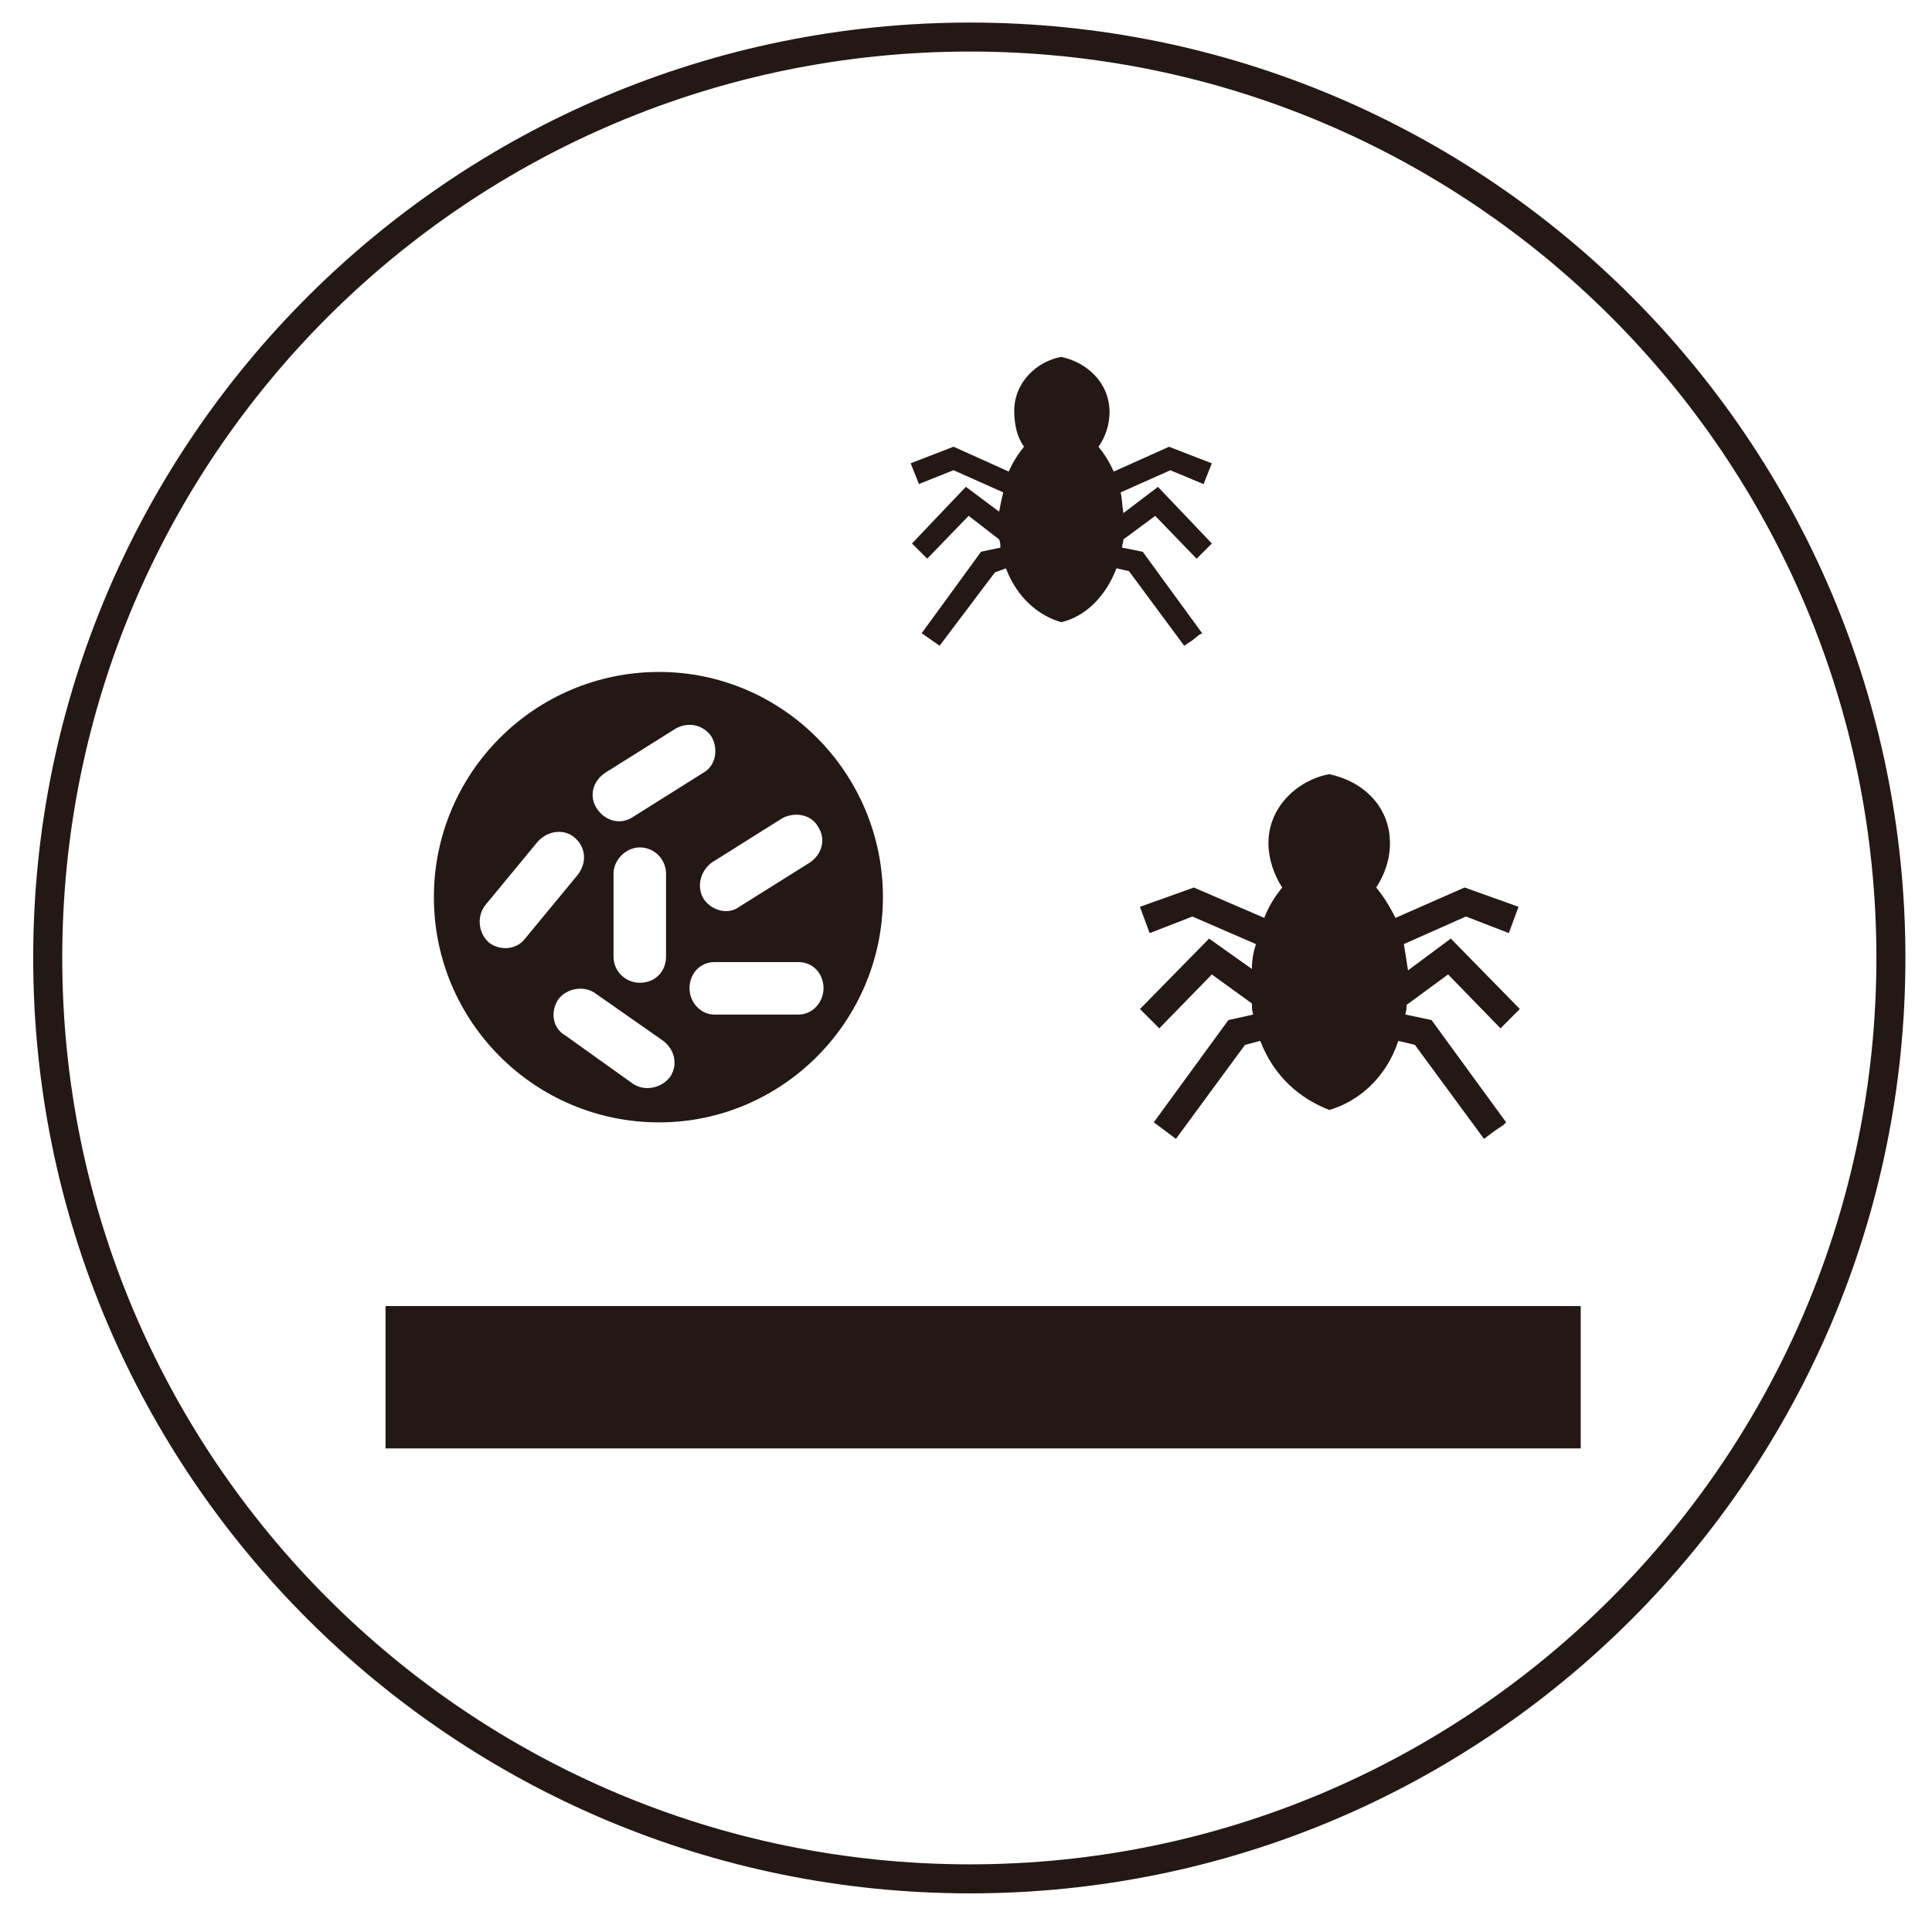 <?xml version="1.0" encoding="utf-8"?>
<!-- Generator: Adobe Illustrator 15.0.0, SVG Export Plug-In . SVG Version: 6.00 Build 0)  -->
<!DOCTYPE svg PUBLIC "-//W3C//DTD SVG 1.1//EN" "http://www.w3.org/Graphics/SVG/1.1/DTD/svg11.dtd">
<svg version="1.1" id="图层_1" xmlns="http://www.w3.org/2000/svg" xmlns:xlink="http://www.w3.org/1999/xlink" x="0px" y="0px"
	 width="50px" height="50px" viewBox="0 0 50 50" enable-background="new 0 0 50 50" xml:space="preserve">
<g>
	<path fill-rule="evenodd" clip-rule="evenodd" fill="#231814" d="M25.104,0.584c13.372,0,24.208,10.834,24.208,24.207
		C49.312,38.164,38.476,49,25.104,49C11.73,49,0.859,38.164,0.859,24.791C0.859,11.418,11.73,0.584,25.104,0.584L25.104,0.584z
		 M25.104,1.334c12.943,0,23.457,10.477,23.457,23.457c0,12.944-10.514,23.458-23.457,23.458c-12.98,0-23.493-10.514-23.493-23.458
		C1.61,11.812,12.123,1.334,25.104,1.334L25.104,1.334z"/>
	<path fill-rule="evenodd" clip-rule="evenodd" fill="#231814" d="M17.058,17.39c3.182,0,5.792,2.609,5.792,5.83
		c0,3.218-2.61,5.827-5.792,5.827c-3.218,0-5.829-2.608-5.829-5.827C11.229,19.999,13.84,17.39,17.058,17.39L17.058,17.39z
		 M17.237,22.611v2.146c0,0.392-0.287,0.677-0.68,0.677l0,0c-0.358,0-0.679-0.286-0.679-0.677v-2.146c0-0.357,0.321-0.68,0.679-0.68
		l0,0C16.95,21.931,17.237,22.253,17.237,22.611L17.237,22.611z M18.488,24.899h2.18c0.358,0,0.645,0.286,0.645,0.678l0,0
		c0,0.36-0.286,0.68-0.645,0.68h-2.18c-0.357,0-0.644-0.32-0.644-0.68l0,0C17.845,25.186,18.131,24.899,18.488,24.899L18.488,24.899
		z M15.377,25.686l1.788,1.252c0.286,0.214,0.393,0.608,0.179,0.929l0,0c-0.214,0.285-0.644,0.394-0.965,0.18l-1.752-1.252
		c-0.322-0.18-0.394-0.608-0.179-0.931l0,0C14.662,25.577,15.091,25.506,15.377,25.686L15.377,25.686z M12.552,23.434l1.359-1.646
		c0.25-0.286,0.679-0.357,0.965-0.108l0,0c0.286,0.251,0.322,0.646,0.071,0.966l-1.359,1.646c-0.214,0.286-0.644,0.323-0.929,0.106
		l0,0C12.374,24.148,12.337,23.72,12.552,23.434L12.552,23.434z M18.417,22.325l1.823-1.146c0.323-0.177,0.751-0.106,0.93,0.214l0,0
		c0.214,0.323,0.107,0.717-0.215,0.932l-1.823,1.143c-0.286,0.214-0.715,0.108-0.929-0.214l0,0
		C18.022,22.931,18.131,22.54,18.417,22.325L18.417,22.325z M15.664,19.999l1.823-1.144c0.322-0.179,0.715-0.107,0.93,0.214l0,0
		c0.179,0.323,0.107,0.751-0.214,0.929l-1.824,1.146c-0.322,0.214-0.715,0.106-0.93-0.214l0,0
		C15.234,20.608,15.341,20.213,15.664,19.999L15.664,19.999z"/>
	<path fill-rule="evenodd" clip-rule="evenodd" fill="#231814" d="M38.69,29.261L38.69,29.261 M34.401,20.036
		c0.857,0.177,1.571,0.823,1.571,1.786c0,0.431-0.143,0.823-0.357,1.146c0.181,0.214,0.357,0.5,0.501,0.786l1.788-0.786l1.395,0.5
		l-0.251,0.68l-1.109-0.429l-1.608,0.714c0.037,0.214,0.071,0.429,0.108,0.68l1.108-0.823l1.786,1.823l-0.5,0.5l-1.357-1.395
		l-1.074,0.789c0,0.071,0,0.143-0.034,0.248l0.68,0.144l1.93,2.646l-0.072,0.071l-0.214,0.144l-0.286,0.214l-1.788-2.432
		l-0.429-0.105c-0.32,0.966-1.037,1.571-1.786,1.788c-0.752-0.288-1.432-0.859-1.788-1.788l-0.395,0.105l-1.787,2.432l-0.573-0.429
		L31.79,26.4l0.643-0.144c-0.034-0.105-0.034-0.177-0.034-0.286l-1.037-0.751l-1.36,1.395l-0.5-0.5l1.789-1.823l1.108,0.786
		c0-0.214,0.034-0.429,0.106-0.643L30.86,23.72l-1.107,0.429l-0.252-0.68l1.395-0.5l1.823,0.786
		c0.107-0.286,0.285-0.571,0.465-0.786c-0.214-0.323-0.357-0.751-0.357-1.146C32.826,20.859,33.612,20.179,34.401,20.036
		L34.401,20.036z"/>
	<rect x="9.978" y="33.801" fill-rule="evenodd" clip-rule="evenodd" fill="#231814" width="30.931" height="3.684"/>
	<path fill-rule="evenodd" clip-rule="evenodd" fill="#231814" d="M30.86,16.568L30.86,16.568 M27.464,9.237
		c0.679,0.143,1.251,0.68,1.251,1.43c0,0.322-0.108,0.645-0.285,0.895c0.143,0.179,0.285,0.393,0.392,0.643l1.432-0.643l1.108,0.429
		l-0.214,0.537l-0.86-0.358l-1.286,0.573c0.036,0.143,0.036,0.321,0.071,0.536l0.895-0.679l1.395,1.466l-0.395,0.393l-1.071-1.108
		l-0.823,0.608c0,0.071-0.035,0.143-0.035,0.214l0.535,0.107l1.538,2.109l-0.072,0.036l-0.178,0.144l-0.215,0.143l-1.43-1.932
		l-0.323-0.072c-0.286,0.751-0.821,1.252-1.429,1.395c-0.608-0.179-1.146-0.643-1.432-1.395l-0.286,0.107l-1.43,1.896l-0.465-0.323
		l1.538-2.109l0.5-0.107c0-0.071,0-0.143-0.034-0.214l-0.787-0.608l-1.073,1.108l-0.394-0.393l1.395-1.466l0.86,0.643
		c0.034-0.179,0.071-0.357,0.106-0.5l-1.286-0.573l-0.895,0.358l-0.214-0.537l1.109-0.429l1.429,0.643
		c0.108-0.25,0.251-0.464,0.395-0.643c-0.18-0.25-0.252-0.573-0.252-0.93C26.246,9.881,26.855,9.344,27.464,9.237L27.464,9.237z"/>
</g>
</svg>
